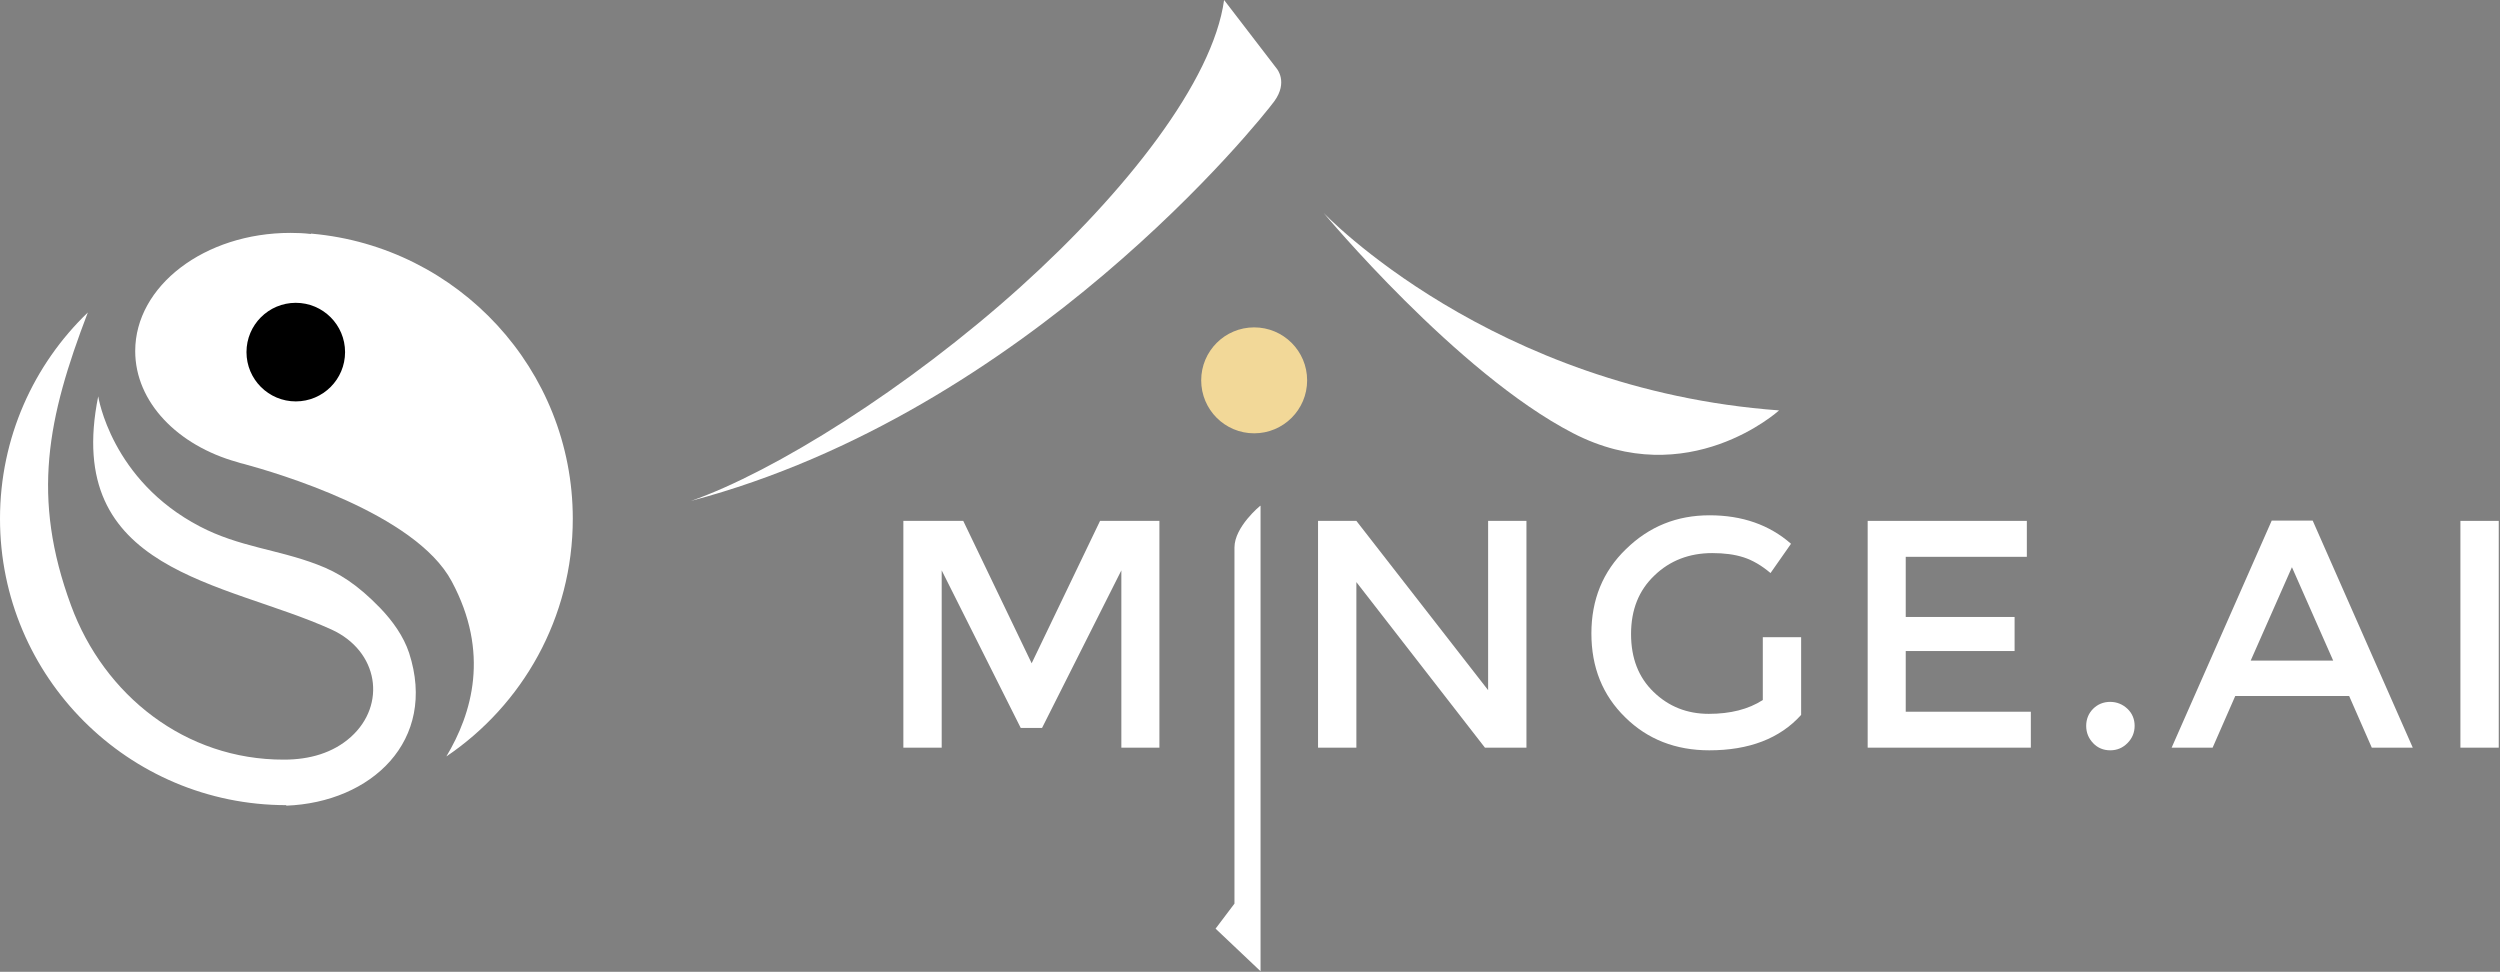 <svg width="355" height="138" viewBox="0 0 355 138" fill="none" xmlns="http://www.w3.org/2000/svg">
<rect x="0" y="0" width="355" height="138" fill="#808080" stroke="none"/>
<path d="M133.72 106.167H128.277V73.965H136.781L146.495 94.186L156.208 73.965H164.636V106.167H159.232V80.995L147.969 103.37H144.945L133.72 80.995V106.167Z" fill="white"/>
<path d="M211.313 73.965H216.756V106.167H210.86L192.605 82.658V106.167H187.162V73.965H192.605L211.313 98.003V73.965Z" fill="white"/>
<path d="M250.318 90.482H255.761V101.518C252.737 104.882 248.353 106.545 242.721 106.545C237.959 106.545 233.953 104.995 230.778 101.858C227.565 98.721 225.978 94.753 225.978 89.953C225.978 85.153 227.603 81.146 230.891 77.972C234.18 74.759 238.11 73.172 242.759 73.172C247.408 73.172 251.263 74.532 254.324 77.216L251.414 81.373C250.167 80.315 248.882 79.559 247.597 79.143C246.312 78.728 244.838 78.539 243.137 78.539C239.887 78.539 237.128 79.597 234.936 81.713C232.706 83.83 231.61 86.589 231.61 90.028C231.61 93.468 232.668 96.189 234.822 98.268C236.976 100.346 239.584 101.367 242.646 101.367C245.707 101.367 248.277 100.724 250.318 99.402V90.558V90.482Z" fill="white"/>
<path d="M287.811 73.965V79.068H270.614V87.609H286.072V92.447H270.614V101.065H288.378V106.167H265.209V73.965H287.811Z" fill="white"/>
<path d="M297.222 105.524C296.579 104.844 296.239 104.05 296.239 103.068C296.239 102.123 296.579 101.291 297.222 100.649C297.864 100.006 298.696 99.666 299.641 99.666C300.586 99.666 301.417 100.006 302.098 100.649C302.778 101.291 303.118 102.123 303.118 103.068C303.118 104.013 302.778 104.844 302.098 105.524C301.417 106.205 300.624 106.545 299.641 106.545C298.696 106.545 297.864 106.205 297.222 105.524Z" fill="white"/>
<path d="M317.405 98.835L314.192 106.167H308.372L322.583 73.927H328.403L342.614 106.167H336.794L333.581 98.835H317.442H317.405ZM331.313 93.808L325.455 80.542L319.597 93.808H331.313Z" fill="white"/>
<path d="M349.379 73.965H354.822V106.167H349.379V73.965Z" fill="white"/>
<path fill-rule="evenodd" clip-rule="evenodd" d="M40.668 114.331C18.217 114.331 0 96.113 0 73.663C0 62.135 4.8 51.742 12.472 44.372C6.728 59.376 4.422 70.602 10.091 85.984C14.778 98.721 26.305 107.905 40.328 107.868C43.956 107.868 47.282 106.923 49.814 104.655C54.916 100.082 53.783 92.447 47.055 89.386C31.899 82.507 8.882 81.335 13.947 56.277C13.947 56.277 15.761 68.183 28.384 74.759C33.94 77.669 39.42 78.009 45.052 80.164C48.076 81.298 50.759 82.998 54.009 86.362C55.748 88.176 57.298 90.331 58.091 92.712C62.135 105.184 52.724 113.953 40.63 114.406L40.668 114.331Z" fill="white"/>
<path fill-rule="evenodd" clip-rule="evenodd" d="M44.296 33.184C65.046 35.036 81.336 52.46 81.336 73.663C81.336 87.723 74.192 100.12 63.383 107.414C67.049 101.291 69.581 92.674 64.139 82.545C58.961 72.869 39.194 67.124 34.621 65.877C34.318 65.802 33.978 65.726 33.676 65.612C25.247 63.269 19.2 57.109 19.2 49.852C19.2 40.592 29.065 33.071 41.235 33.071C42.218 33.071 43.162 33.109 44.107 33.222L44.334 33.146L44.296 33.184Z" fill="white"/>
<path fill-rule="evenodd" clip-rule="evenodd" d="M42.406 44.334C45.808 44.334 48.567 47.093 48.567 50.495C48.567 53.896 45.808 56.655 42.406 56.655C39.005 56.655 36.246 53.896 36.246 50.495C36.246 47.093 39.005 44.334 42.406 44.334Z" fill="#FEFEFE"/>
<path fill-rule="evenodd" clip-rule="evenodd" d="M252.624 58.28C252.624 58.28 239.736 69.997 223.332 61.493C206.891 52.989 187.956 30.236 187.956 30.236C187.956 30.236 211.729 55.294 252.662 58.28H252.624Z" fill="white"/>
<path fill-rule="evenodd" clip-rule="evenodd" d="M178.96 71.811C178.96 71.811 175.294 74.797 175.294 77.745C175.294 80.693 175.294 128.315 175.294 128.315L172.611 131.868L178.998 137.915V71.849L178.96 71.811Z" fill="white"/>
<path fill-rule="evenodd" clip-rule="evenodd" d="M173.821 0L181.304 9.751C181.304 9.751 182.929 11.641 180.964 14.362C178.999 17.046 145.928 58.469 98.117 71.131C109.909 67.011 128.882 55.181 144.907 40.743C159.799 27.326 172.233 11.565 173.821 0Z" fill="white"/>
<path fill-rule="evenodd" clip-rule="evenodd" d="M178.092 46.488C182.249 46.488 185.613 49.852 185.613 54.009C185.613 58.167 182.249 61.531 178.092 61.531C173.934 61.531 170.57 58.167 170.57 54.009C170.57 49.852 173.934 46.488 178.092 46.488Z" fill="#F2D898"/>
<path fill-rule="evenodd" clip-rule="evenodd" d="M42 43C45.865 43 49 46.136 49 50C49 53.865 45.865 57 42 57C38.135 57 35 53.865 35 50C35 46.136 38.135 43 42 43Z" fill="black"/>
</svg>
